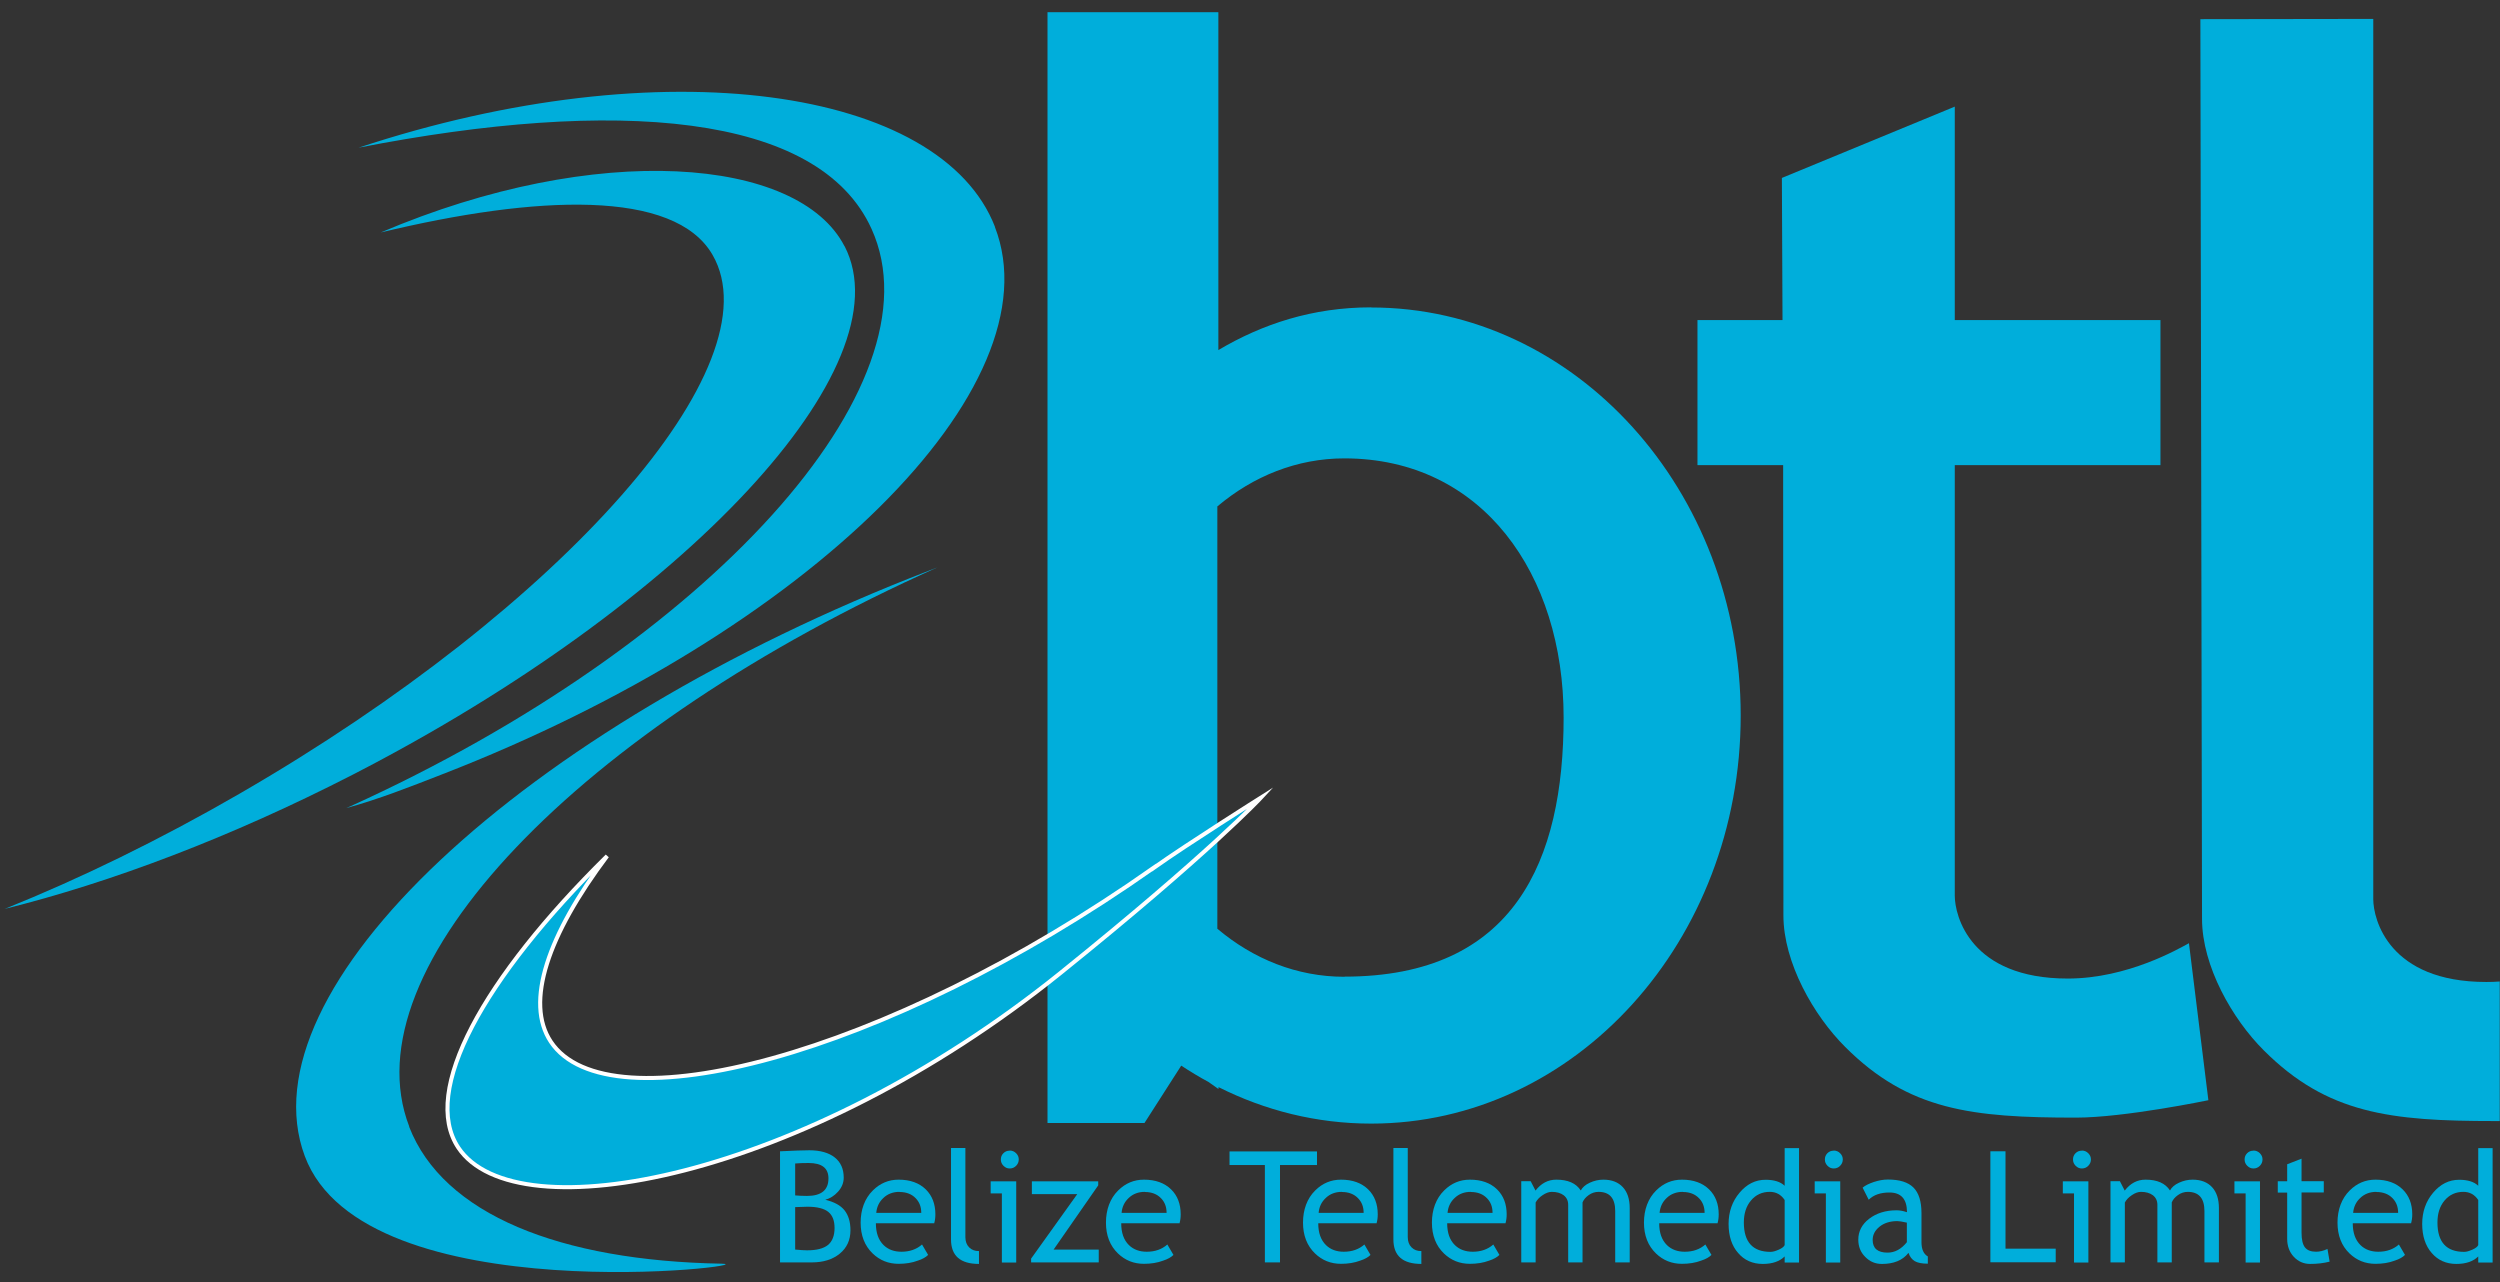 <svg xmlns="http://www.w3.org/2000/svg" width="154" height="79" viewBox="0 0 154 79" fill="none"><rect x="0" y="0" width="154" height="79" fill="#333333" stroke="none"/><path d="M52.021 15.166C49.194 9.677 36.79 8.643 23.454 14.32C33.047 12.01 41.551 11.642 43.892 15.699C47.808 22.48 34.762 37.335 14.754 48.893C9.821 51.743 4.927 54.124 0.291 55.988C6.845 54.359 14.23 51.571 21.732 47.718C42.271 37.155 55.842 22.582 52.028 15.166H52.021Z" fill="#00AEDB"></path><path d="M61.292 13.977C57.964 5.402 40.838 2.896 22.084 9.098C37.855 6.013 50.431 6.906 53.688 14.102C58.05 23.726 43.657 39.661 21.544 49.685C21.473 49.716 21.402 49.747 21.332 49.779C23.352 49.223 25.232 48.479 27.205 47.711C49.851 38.933 65.106 23.836 61.284 13.977H61.292Z" fill="#00AEDB"></path><path d="M25.209 69.394C21.435 59.605 35.71 44.813 57.738 34.954C57.566 35.017 57.401 35.079 57.229 35.15C32.053 44.86 14.966 60.96 18.772 71.21C22.413 81.022 47.503 77.898 44.441 77.843C34.52 77.663 27.3 74.82 25.201 69.401L25.209 69.394Z" fill="#00AEDB"></path><path d="M84.456 18.933C80.853 18.933 77.76 19.959 75.051 21.564V0.75H64.526V69.175H70.501L72.764 65.643C73.312 66.003 73.868 66.34 74.448 66.653L75.059 67.084V66.966C77.925 68.407 81.104 69.214 84.463 69.214C97.039 69.214 107.227 57.961 107.227 44.077C107.227 30.193 97.032 18.941 84.463 18.941L84.456 18.933ZM82.811 60.169C79.89 60.169 77.196 59.073 74.988 57.209V31.196C77.196 29.332 79.898 28.236 82.811 28.236C91.331 28.236 96.319 35.385 96.319 44.195C96.319 53.004 93.304 60.161 82.811 60.161V60.169Z" fill="#00AEDB"></path><path d="M134.854 58.094C134.211 58.439 131.064 60.279 127.375 60.279C121.369 60.279 120.414 56.419 120.414 55.173V28.651H133.084V19.716H120.414V6.568L109.764 10.961L109.803 19.716H104.564V28.651H109.842V29.896C109.842 35.558 109.858 56.387 109.858 56.387C109.858 59.3 111.73 62.566 113.664 64.492C117.571 68.4 121.463 68.846 127.876 68.846C130.876 68.846 136.036 67.773 136.036 67.773C136.036 67.773 135.59 64.195 134.838 58.094H134.854Z" fill="#00AEDB"></path><path d="M154 60.459C153.726 60.483 153.444 60.49 153.154 60.49C147.148 60.49 146.193 56.63 146.193 55.385V1.165L135.543 1.181L135.645 56.599C135.645 59.512 137.516 62.777 139.45 64.703C143.358 68.611 147.25 69.057 153.663 69.057C153.765 69.057 153.875 69.057 153.984 69.057V60.459H154Z" fill="#00AEDB"></path><path d="M50 77.764H48.05V70.92C48.88 70.881 49.483 70.857 49.851 70.857C50.524 70.857 51.049 71.006 51.417 71.296C51.785 71.586 51.973 72.001 51.973 72.541C51.973 72.862 51.855 73.152 51.621 73.41C51.386 73.669 51.119 73.833 50.837 73.904C51.378 74.037 51.777 74.248 52.02 74.553C52.263 74.859 52.388 75.266 52.388 75.783C52.388 76.386 52.169 76.864 51.73 77.224C51.292 77.584 50.712 77.764 50.008 77.764H50ZM48.982 71.672V73.637C49.177 73.653 49.42 73.669 49.71 73.669C50.595 73.669 51.033 73.308 51.033 72.588C51.033 71.954 50.626 71.641 49.812 71.641C49.498 71.641 49.224 71.648 48.974 71.672H48.982ZM48.982 74.366V76.973C49.303 77.004 49.545 77.02 49.718 77.02C50.305 77.02 50.728 76.911 51.002 76.691C51.268 76.472 51.409 76.12 51.409 75.642C51.409 75.196 51.284 74.867 51.026 74.655C50.767 74.444 50.336 74.334 49.741 74.334L48.989 74.358L48.982 74.366Z" fill="#00AEDB"></path><path d="M57.556 75.353H53.954C53.954 75.94 54.111 76.387 54.432 76.7C54.714 76.974 55.082 77.107 55.528 77.107C56.037 77.107 56.46 76.958 56.797 76.661L57.173 77.303C57.032 77.444 56.828 77.561 56.538 77.655C56.186 77.788 55.787 77.851 55.356 77.851C54.73 77.851 54.197 77.639 53.751 77.209C53.265 76.739 53.015 76.105 53.015 75.314C53.015 74.523 53.265 73.826 53.766 73.333C54.213 72.886 54.745 72.667 55.356 72.667C56.069 72.667 56.625 72.871 57.032 73.27C57.423 73.654 57.619 74.171 57.619 74.805C57.619 75.001 57.596 75.181 57.549 75.345L57.556 75.353ZM55.403 73.419C55.011 73.419 54.675 73.544 54.408 73.802C54.15 74.045 54.009 74.351 53.978 74.711H56.75C56.75 74.351 56.64 74.053 56.413 73.818C56.17 73.56 55.834 73.427 55.411 73.427L55.403 73.419Z" fill="#00AEDB"></path><path d="M58.582 76.355V70.717H59.467V76.206C59.467 76.472 59.545 76.684 59.702 76.84C59.858 76.997 60.054 77.067 60.305 77.067V77.858C59.154 77.858 58.582 77.357 58.582 76.347V76.355Z" fill="#00AEDB"></path><path d="M61.715 77.765V73.513H61.025V72.769H62.599V77.773H61.715V77.765ZM62.2 70.874C62.349 70.874 62.482 70.929 62.592 71.038C62.701 71.148 62.756 71.273 62.756 71.422C62.756 71.571 62.701 71.704 62.592 71.814C62.482 71.923 62.357 71.978 62.2 71.978C62.043 71.978 61.926 71.923 61.816 71.814C61.707 71.704 61.652 71.579 61.652 71.422C61.652 71.266 61.707 71.14 61.809 71.038C61.918 70.929 62.043 70.882 62.192 70.882L62.2 70.874Z" fill="#00AEDB"></path><path d="M64.909 76.974H67.682V77.764H63.516V77.53L66.358 73.559H63.563V72.769H67.65V73.019L64.902 76.974H64.909Z" fill="#00AEDB"></path><path d="M72.669 75.353H69.067C69.067 75.94 69.223 76.387 69.544 76.7C69.826 76.974 70.194 77.107 70.641 77.107C71.15 77.107 71.573 76.958 71.909 76.661L72.285 77.303C72.144 77.444 71.941 77.561 71.651 77.655C71.298 77.788 70.899 77.851 70.468 77.851C69.842 77.851 69.309 77.639 68.863 77.209C68.377 76.739 68.127 76.105 68.127 75.314C68.127 74.523 68.377 73.826 68.879 73.333C69.325 72.886 69.858 72.667 70.468 72.667C71.181 72.667 71.737 72.871 72.144 73.27C72.536 73.654 72.731 74.171 72.731 74.805C72.731 75.001 72.708 75.181 72.661 75.345L72.669 75.353ZM70.515 73.419C70.124 73.419 69.787 73.544 69.521 73.802C69.262 74.045 69.121 74.351 69.09 74.711H71.862C71.862 74.351 71.753 74.053 71.525 73.818C71.283 73.56 70.946 73.427 70.523 73.427L70.515 73.419Z" fill="#00AEDB"></path><path d="M78.848 71.766V77.764H77.916V71.766H75.739V70.928H81.127V71.766H78.856H78.848Z" fill="#00AEDB"></path><path d="M84.806 75.353H81.204C81.204 75.94 81.361 76.387 81.682 76.7C81.964 76.974 82.332 77.107 82.778 77.107C83.287 77.107 83.71 76.958 84.047 76.661L84.423 77.303C84.282 77.444 84.078 77.561 83.788 77.655C83.436 77.788 83.037 77.851 82.606 77.851C81.98 77.851 81.447 77.639 81.001 77.209C80.515 76.739 80.265 76.105 80.265 75.314C80.265 74.523 80.515 73.826 81.016 73.333C81.463 72.886 81.995 72.667 82.606 72.667C83.319 72.667 83.875 72.871 84.282 73.27C84.673 73.654 84.869 74.171 84.869 74.805C84.869 75.001 84.846 75.181 84.799 75.345L84.806 75.353ZM82.653 73.419C82.261 73.419 81.925 73.544 81.659 73.802C81.4 74.045 81.259 74.351 81.228 74.711H84C84 74.351 83.89 74.053 83.663 73.818C83.42 73.56 83.084 73.427 82.661 73.427L82.653 73.419Z" fill="#00AEDB"></path><path d="M85.833 76.355V70.717H86.718V76.206C86.718 76.472 86.796 76.684 86.953 76.84C87.109 76.997 87.305 77.067 87.556 77.067V77.858C86.405 77.858 85.833 77.357 85.833 76.347V76.355Z" fill="#00AEDB"></path><path d="M92.748 75.353H89.146C89.146 75.94 89.302 76.387 89.623 76.7C89.905 76.974 90.273 77.107 90.72 77.107C91.229 77.107 91.652 76.958 91.988 76.661L92.364 77.303C92.223 77.444 92.02 77.561 91.73 77.655C91.377 77.788 90.978 77.851 90.547 77.851C89.921 77.851 89.388 77.639 88.942 77.209C88.457 76.739 88.206 76.105 88.206 75.314C88.206 74.523 88.457 73.826 88.958 73.333C89.404 72.886 89.937 72.667 90.547 72.667C91.26 72.667 91.816 72.871 92.223 73.27C92.615 73.654 92.811 74.171 92.811 74.805C92.811 75.001 92.787 75.181 92.74 75.345L92.748 75.353ZM90.594 73.419C90.203 73.419 89.866 73.544 89.6 73.802C89.341 74.045 89.201 74.351 89.169 74.711H91.941C91.941 74.351 91.832 74.053 91.605 73.818C91.362 73.56 91.025 73.427 90.602 73.427L90.594 73.419Z" fill="#00AEDB"></path><path d="M99.497 77.765V74.601C99.497 73.81 99.152 73.419 98.471 73.419C98.26 73.419 98.056 73.481 97.868 73.615C97.68 73.748 97.555 73.896 97.484 74.069V77.765H96.6V74.21C96.6 73.967 96.505 73.771 96.325 73.63C96.138 73.489 95.895 73.419 95.589 73.419C95.409 73.419 95.221 73.489 95.025 73.622C94.822 73.755 94.681 73.912 94.595 74.076V77.765H93.71V72.761H94.289L94.587 73.34C94.932 72.894 95.354 72.667 95.871 72.667C96.584 72.667 97.085 72.886 97.375 73.333C97.477 73.145 97.657 72.98 97.931 72.855C98.205 72.73 98.479 72.667 98.769 72.667C99.285 72.667 99.685 72.824 99.967 73.129C100.249 73.434 100.39 73.865 100.39 74.421V77.765H99.505H99.497Z" fill="#00AEDB"></path><path d="M105.809 75.353H102.207C102.207 75.94 102.364 76.387 102.685 76.7C102.967 76.974 103.335 77.107 103.781 77.107C104.29 77.107 104.713 76.958 105.05 76.661L105.426 77.303C105.285 77.444 105.081 77.561 104.791 77.655C104.439 77.788 104.04 77.851 103.609 77.851C102.982 77.851 102.45 77.639 102.004 77.209C101.518 76.739 101.268 76.105 101.268 75.314C101.268 74.523 101.518 73.826 102.019 73.333C102.466 72.886 102.998 72.667 103.609 72.667C104.322 72.667 104.878 72.871 105.285 73.27C105.676 73.654 105.872 74.171 105.872 74.805C105.872 75.001 105.849 75.181 105.802 75.345L105.809 75.353ZM103.656 73.419C103.264 73.419 102.928 73.544 102.661 73.802C102.403 74.045 102.262 74.351 102.231 74.711H105.003C105.003 74.351 104.893 74.053 104.666 73.818C104.423 73.56 104.087 73.427 103.664 73.427L103.656 73.419Z" fill="#00AEDB"></path><path d="M109.935 77.764V77.396C109.629 77.702 109.175 77.858 108.588 77.858C107.961 77.858 107.452 77.631 107.069 77.185C106.677 76.739 106.481 76.136 106.481 75.392C106.481 74.648 106.709 73.998 107.155 73.473C107.601 72.941 108.134 72.674 108.76 72.674C109.277 72.674 109.669 72.792 109.935 73.043V70.725H110.82V77.772H109.935V77.764ZM109.935 73.919C109.708 73.583 109.402 73.418 109.019 73.418C108.541 73.418 108.157 73.599 107.86 73.951C107.562 74.303 107.421 74.757 107.421 75.306C107.421 76.511 107.969 77.115 109.066 77.115C109.207 77.115 109.371 77.067 109.567 76.981C109.763 76.895 109.888 76.801 109.935 76.699V73.927V73.919Z" fill="#00AEDB"></path><path d="M112.474 77.765V73.513H111.785V72.769H113.359V77.773H112.474V77.765ZM112.96 70.874C113.109 70.874 113.242 70.929 113.351 71.038C113.461 71.148 113.516 71.273 113.516 71.422C113.516 71.571 113.461 71.704 113.351 71.814C113.242 71.923 113.116 71.978 112.96 71.978C112.803 71.978 112.686 71.923 112.576 71.814C112.466 71.704 112.412 71.579 112.412 71.422C112.412 71.266 112.466 71.14 112.568 71.038C112.678 70.929 112.803 70.882 112.952 70.882L112.96 70.874Z" fill="#00AEDB"></path><path d="M117.548 77.193C117.196 77.639 116.648 77.859 115.919 77.859C115.528 77.859 115.183 77.718 114.901 77.428C114.612 77.146 114.471 76.786 114.471 76.363C114.471 75.854 114.69 75.423 115.136 75.079C115.583 74.734 116.146 74.554 116.836 74.554C117.024 74.554 117.235 74.593 117.47 74.672C117.47 73.865 117.11 73.458 116.389 73.458C115.833 73.458 115.41 73.607 115.113 73.904L114.737 73.16C114.901 73.019 115.136 72.91 115.434 72.808C115.731 72.714 116.013 72.659 116.287 72.659C117.016 72.659 117.54 72.824 117.869 73.153C118.198 73.481 118.363 74.006 118.363 74.727V76.52C118.363 76.958 118.496 77.248 118.754 77.397V77.843C118.394 77.843 118.12 77.788 117.948 77.686C117.775 77.585 117.642 77.412 117.564 77.177L117.548 77.193ZM117.462 75.314C117.18 75.251 116.984 75.22 116.875 75.22C116.428 75.22 116.06 75.337 115.778 75.564C115.497 75.791 115.356 76.066 115.356 76.379C115.356 76.896 115.661 77.162 116.272 77.162C116.718 77.162 117.117 76.95 117.462 76.52V75.314Z" fill="#00AEDB"></path><path d="M122.607 77.764V70.92H123.539V76.918H126.632V77.756H122.607V77.764Z" fill="#00AEDB"></path><path d="M127.759 77.765V73.513H127.07V72.769H128.644V77.773H127.759V77.765ZM128.245 70.874C128.394 70.874 128.527 70.929 128.636 71.038C128.746 71.148 128.801 71.273 128.801 71.422C128.801 71.571 128.746 71.704 128.636 71.814C128.527 71.923 128.402 71.978 128.245 71.978C128.088 71.978 127.971 71.923 127.861 71.814C127.752 71.704 127.697 71.579 127.697 71.422C127.697 71.266 127.752 71.14 127.853 71.038C127.963 70.929 128.088 70.882 128.237 70.882L128.245 70.874Z" fill="#00AEDB"></path><path d="M135.793 77.765V74.601C135.793 73.81 135.448 73.419 134.767 73.419C134.555 73.419 134.352 73.481 134.164 73.615C133.976 73.748 133.851 73.896 133.78 74.069V77.765H132.895V74.21C132.895 73.967 132.801 73.771 132.621 73.63C132.433 73.489 132.191 73.419 131.885 73.419C131.705 73.419 131.517 73.489 131.321 73.622C131.118 73.755 130.977 73.912 130.891 74.076V77.765H130.006V72.761H130.585L130.883 73.34C131.227 72.894 131.65 72.667 132.167 72.667C132.88 72.667 133.381 72.886 133.671 73.333C133.772 73.145 133.953 72.98 134.227 72.855C134.501 72.73 134.775 72.667 135.064 72.667C135.581 72.667 135.981 72.824 136.263 73.129C136.544 73.434 136.685 73.865 136.685 74.421V77.765H135.801H135.793Z" fill="#00AEDB"></path><path d="M138.33 77.765V73.513H137.641V72.769H139.215V77.773H138.33V77.765ZM138.815 70.874C138.964 70.874 139.097 70.929 139.207 71.038C139.316 71.148 139.371 71.273 139.371 71.422C139.371 71.571 139.316 71.704 139.207 71.814C139.097 71.923 138.972 71.978 138.815 71.978C138.659 71.978 138.541 71.923 138.432 71.814C138.322 71.704 138.267 71.579 138.267 71.422C138.267 71.266 138.322 71.14 138.424 71.038C138.533 70.929 138.659 70.882 138.807 70.882L138.815 70.874Z" fill="#00AEDB"></path><path d="M140.89 73.465H140.311V72.768H140.89V71.719L141.775 71.374V72.76H143.145V73.457H141.775V75.939C141.775 76.362 141.845 76.66 141.986 76.84C142.127 77.02 142.354 77.106 142.668 77.106C142.895 77.106 143.13 77.051 143.372 76.934L143.505 77.717C143.137 77.811 142.738 77.858 142.3 77.858C141.908 77.858 141.571 77.709 141.297 77.419C141.023 77.122 140.89 76.754 140.89 76.307V73.465Z" fill="#00AEDB"></path><path d="M148.532 75.353H144.93C144.93 75.94 145.087 76.387 145.408 76.7C145.689 76.974 146.058 77.107 146.504 77.107C147.013 77.107 147.436 76.958 147.772 76.661L148.148 77.303C148.007 77.444 147.804 77.561 147.514 77.655C147.162 77.788 146.762 77.851 146.332 77.851C145.705 77.851 145.173 77.639 144.726 77.209C144.241 76.739 143.99 76.105 143.99 75.314C143.99 74.523 144.241 73.826 144.742 73.333C145.188 72.886 145.721 72.667 146.332 72.667C147.044 72.667 147.6 72.871 148.007 73.27C148.399 73.654 148.595 74.171 148.595 74.805C148.595 75.001 148.571 75.181 148.524 75.345L148.532 75.353ZM146.379 73.419C145.987 73.419 145.65 73.544 145.384 73.802C145.126 74.045 144.985 74.351 144.953 74.711H147.725C147.725 74.351 147.616 74.053 147.389 73.818C147.146 73.56 146.809 73.427 146.386 73.427L146.379 73.419Z" fill="#00AEDB"></path><path d="M152.66 77.764V77.396C152.355 77.702 151.901 77.858 151.313 77.858C150.687 77.858 150.178 77.631 149.794 77.185C149.403 76.739 149.207 76.136 149.207 75.392C149.207 74.648 149.434 73.998 149.88 73.473C150.327 72.941 150.859 72.674 151.486 72.674C152.003 72.674 152.394 72.792 152.66 73.043V70.725H153.545V77.772H152.66V77.764ZM152.66 73.919C152.433 73.583 152.128 73.418 151.744 73.418C151.267 73.418 150.883 73.599 150.585 73.951C150.288 74.303 150.147 74.757 150.147 75.306C150.147 76.511 150.695 77.115 151.791 77.115C151.932 77.115 152.097 77.067 152.292 76.981C152.488 76.895 152.613 76.801 152.66 76.699V73.927V73.919Z" fill="#00AEDB"></path><path d="M71.073 53.45C54.441 65.165 37.441 69.456 33.932 64.171C32.319 61.743 33.752 57.593 37.401 52.73C29.751 60.271 25.922 67.217 28.232 70.694C31.779 76.019 49.469 72.698 65.318 59.942C74.55 52.511 77.683 49.128 77.683 49.128C77.683 49.128 73.196 51.955 71.073 53.458V53.45Z" fill="#00AEDB" stroke="white" stroke-width="0.25" stroke-miterlimit="10"></path></svg>